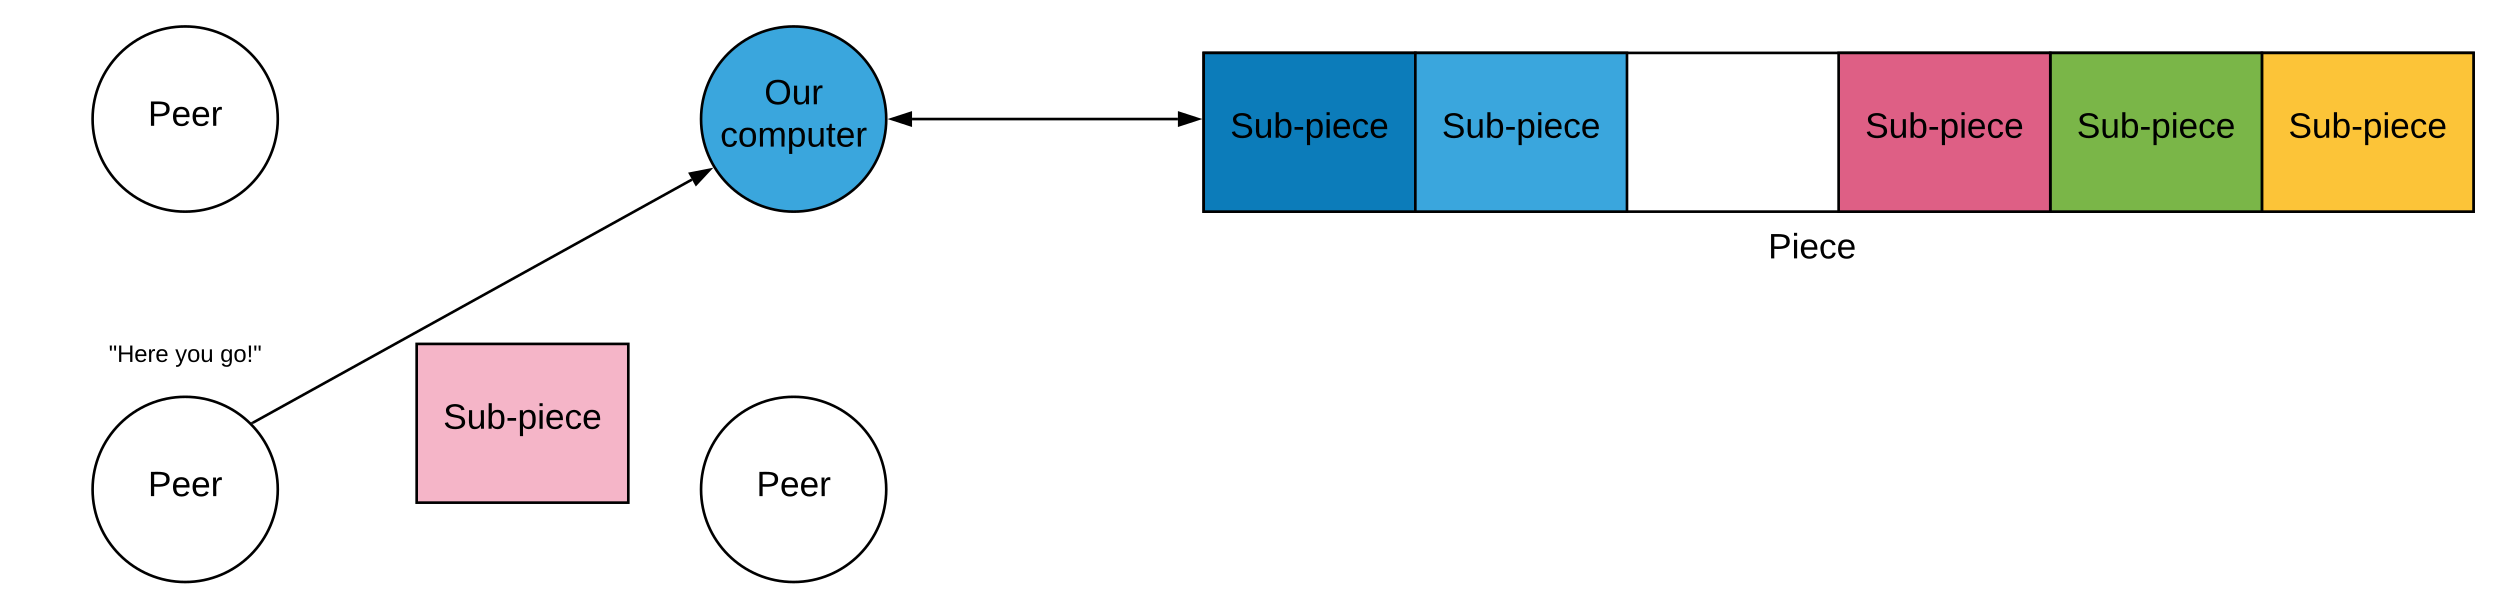 <svg xmlns="http://www.w3.org/2000/svg" xmlns:xlink="http://www.w3.org/1999/xlink" xmlns:lucid="lucid" width="1890" height="460"><g transform="translate(-210 -200)" lucid:page-tab-id="0_0"><path d="M0 0h3676.8v1323.2H0z" fill="#fff"/><path d="M230 440h240v60H230z" fill="none"/><use xlink:href="#a" transform="matrix(1,0,0,1,230,440) translate(62.2 33.6)"/><use xlink:href="#b" transform="matrix(1,0,0,1,230,440) translate(112.45 33.6)"/><use xlink:href="#c" transform="matrix(1,0,0,1,230,440) translate(146.45 33.6)"/><path d="M420 290c0 38.66-31.34 70-70 70s-70-31.34-70-70 31.34-70 70-70 70 31.34 70 70z" stroke="#000" stroke-width="2" fill="#fff"/><use xlink:href="#d" transform="matrix(1,0,0,1,285,225) translate(36.889 70.083)"/><path d="M880 290c0 38.66-31.34 70-70 70s-70-31.34-70-70 31.34-70 70-70 70 31.34 70 70z" stroke="#000" stroke-width="2" fill="#3aa6dd"/><use xlink:href="#e" transform="matrix(1,0,0,1,745,225) translate(42.82 53.833)"/><use xlink:href="#f" transform="matrix(1,0,0,1,745,225) translate(9.524 85.833)"/><path d="M880 570c0 38.66-31.34 70-70 70s-70-31.34-70-70 31.34-70 70-70 70 31.34 70 70z" stroke="#000" stroke-width="2" fill="#fff"/><use xlink:href="#d" transform="matrix(1,0,0,1,745,505) translate(36.889 70.083)"/><path d="M420 570c0 38.66-31.34 70-70 70s-70-31.34-70-70 31.34-70 70-70 70 31.34 70 70z" stroke="#000" stroke-width="2" fill="#fff"/><use xlink:href="#d" transform="matrix(1,0,0,1,285,505) translate(36.889 70.083)"/><path d="M1460 360h240v60h-240z" fill="none"/><use xlink:href="#g" transform="matrix(1,0,0,1,1460,360) translate(86.704 35.333)"/><path d="M1120 240h960v120h-960z" stroke="#000" stroke-width="2" fill="#fff"/><path d="M1120 240h160v120h-160z" stroke="#000" stroke-width="2" fill="#0c7cba"/><use xlink:href="#h" transform="matrix(1,0,0,1,1125,245) translate(15.074 59.146)"/><path d="M1280 240h160v120h-160z" stroke="#000" stroke-width="2" fill="#3aa6dd"/><use xlink:href="#h" transform="matrix(1,0,0,1,1285,245) translate(15.074 59.146)"/><path d="M1920 240h160v120h-160z" stroke="#000" stroke-width="2" fill="#fcc438"/><use xlink:href="#h" transform="matrix(1,0,0,1,1925,245) translate(15.074 59.146)"/><path d="M1760 240h160v120h-160z" stroke="#000" stroke-width="2" fill="#7ab648"/><use xlink:href="#h" transform="matrix(1,0,0,1,1765,245) translate(15.074 59.146)"/><path d="M1600 240h160v120h-160z" stroke="#000" stroke-width="2" fill="#de5f85"/><use xlink:href="#h" transform="matrix(1,0,0,1,1605,245) translate(15.074 59.146)"/><path d="M899.5 290h201" stroke="#000" stroke-width="2" fill="none"/><path d="M884.24 290l14.26-4.64v9.28zM1115.76 290l-14.26 4.64v-9.28z" stroke="#000" stroke-width="2"/><path d="M401.27 519.52l331.85-183.77" stroke="#000" stroke-width="2" fill="none"/><path d="M401.78 520.38l-.68.37-.88-.94-.58-.53 1.17-.64z"/><path d="M746.48 328.35l-10.24 10.97-4.5-8.1z" stroke="#000" stroke-width="2"/><path d="M525 460h160v120H525z" stroke="#000" stroke-width="2" fill="#f5b5c8"/><g><use xlink:href="#h" transform="matrix(1,0,0,1,530,465) translate(15.074 59.146)"/></g><defs><path d="M109-170H84l-4-78h32zm-65 0H19l-4-78h33" id="i"/><path d="M197 0v-115H63V0H30v-248h33v105h134v-105h34V0h-34" id="j"/><path d="M100-194c63 0 86 42 84 106H49c0 40 14 67 53 68 26 1 43-12 49-29l28 8c-11 28-37 45-77 45C44 4 14-33 15-96c1-61 26-98 85-98zm52 81c6-60-76-77-97-28-3 7-6 17-6 28h103" id="k"/><path d="M114-163C36-179 61-72 57 0H25l-1-190h30c1 12-1 29 2 39 6-27 23-49 58-41v29" id="l"/><g id="a"><use transform="matrix(0.05,0,0,0.05,0,0)" xlink:href="#i"/><use transform="matrix(0.05,0,0,0.05,6.35,0)" xlink:href="#j"/><use transform="matrix(0.05,0,0,0.05,19.3,0)" xlink:href="#k"/><use transform="matrix(0.05,0,0,0.05,29.3,0)" xlink:href="#l"/><use transform="matrix(0.05,0,0,0.05,35.25,0)" xlink:href="#k"/></g><path d="M179-190L93 31C79 59 56 82 12 73V49c39 6 53-20 64-50L1-190h34L92-34l54-156h33" id="m"/><path d="M100-194c62-1 85 37 85 99 1 63-27 99-86 99S16-35 15-95c0-66 28-99 85-99zM99-20c44 1 53-31 53-75 0-43-8-75-51-75s-53 32-53 75 10 74 51 75" id="n"/><path d="M84 4C-5 8 30-112 23-190h32v120c0 31 7 50 39 49 72-2 45-101 50-169h31l1 190h-30c-1-10 1-25-2-33-11 22-28 36-60 37" id="o"/><g id="b"><use transform="matrix(0.05,0,0,0.05,0,0)" xlink:href="#m"/><use transform="matrix(0.05,0,0,0.05,9,0)" xlink:href="#n"/><use transform="matrix(0.05,0,0,0.05,19,0)" xlink:href="#o"/></g><path d="M177-190C167-65 218 103 67 71c-23-6-38-20-44-43l32-5c15 47 100 32 89-28v-30C133-14 115 1 83 1 29 1 15-40 15-95c0-56 16-97 71-98 29-1 48 16 59 35 1-10 0-23 2-32h30zM94-22c36 0 50-32 50-73 0-42-14-75-50-75-39 0-46 34-46 75s6 73 46 73" id="p"/><path d="M63-70H37l-4-178h34zM33 0v-35h34V0H33" id="q"/><g id="c"><use transform="matrix(0.05,0,0,0.05,0,0)" xlink:href="#p"/><use transform="matrix(0.05,0,0,0.05,10,0)" xlink:href="#n"/><use transform="matrix(0.05,0,0,0.05,20,0)" xlink:href="#q"/><use transform="matrix(0.05,0,0,0.05,25,0)" xlink:href="#i"/></g><path d="M30-248c87 1 191-15 191 75 0 78-77 80-158 76V0H30v-248zm33 125c57 0 124 11 124-50 0-59-68-47-124-48v98" id="r"/><g id="d"><use transform="matrix(0.074,0,0,0.074,0,0)" xlink:href="#r"/><use transform="matrix(0.074,0,0,0.074,17.778,0)" xlink:href="#k"/><use transform="matrix(0.074,0,0,0.074,32.593,0)" xlink:href="#k"/><use transform="matrix(0.074,0,0,0.074,47.407,0)" xlink:href="#l"/></g><path d="M140-251c81 0 123 46 123 126C263-46 219 4 140 4 59 4 17-45 17-125s42-126 123-126zm0 227c63 0 89-41 89-101s-29-99-89-99c-61 0-89 39-89 99S79-25 140-24" id="s"/><g id="e"><use transform="matrix(0.074,0,0,0.074,0,0)" xlink:href="#s"/><use transform="matrix(0.074,0,0,0.074,20.741,0)" xlink:href="#o"/><use transform="matrix(0.074,0,0,0.074,35.556,0)" xlink:href="#l"/></g><path d="M96-169c-40 0-48 33-48 73s9 75 48 75c24 0 41-14 43-38l32 2c-6 37-31 61-74 61-59 0-76-41-82-99-10-93 101-131 147-64 4 7 5 14 7 22l-32 3c-4-21-16-35-41-35" id="t"/><path d="M210-169c-67 3-38 105-44 169h-31v-121c0-29-5-50-35-48C34-165 62-65 56 0H25l-1-190h30c1 10-1 24 2 32 10-44 99-50 107 0 11-21 27-35 58-36 85-2 47 119 55 194h-31v-121c0-29-5-49-35-48" id="u"/><path d="M115-194c55 1 70 41 70 98S169 2 115 4C84 4 66-9 55-30l1 105H24l-1-265h31l2 30c10-21 28-34 59-34zm-8 174c40 0 45-34 45-75s-6-73-45-74c-42 0-51 32-51 76 0 43 10 73 51 73" id="v"/><path d="M59-47c-2 24 18 29 38 22v24C64 9 27 4 27-40v-127H5v-23h24l9-43h21v43h35v23H59v120" id="w"/><g id="f"><use transform="matrix(0.074,0,0,0.074,0,0)" xlink:href="#t"/><use transform="matrix(0.074,0,0,0.074,13.333,0)" xlink:href="#n"/><use transform="matrix(0.074,0,0,0.074,28.148,0)" xlink:href="#u"/><use transform="matrix(0.074,0,0,0.074,50.296,0)" xlink:href="#v"/><use transform="matrix(0.074,0,0,0.074,65.111,0)" xlink:href="#o"/><use transform="matrix(0.074,0,0,0.074,79.926,0)" xlink:href="#w"/><use transform="matrix(0.074,0,0,0.074,87.333,0)" xlink:href="#k"/><use transform="matrix(0.074,0,0,0.074,102.148,0)" xlink:href="#l"/></g><path d="M24-231v-30h32v30H24zM24 0v-190h32V0H24" id="x"/><g id="g"><use transform="matrix(0.074,0,0,0.074,0,0)" xlink:href="#r"/><use transform="matrix(0.074,0,0,0.074,17.778,0)" xlink:href="#x"/><use transform="matrix(0.074,0,0,0.074,23.63,0)" xlink:href="#k"/><use transform="matrix(0.074,0,0,0.074,38.444,0)" xlink:href="#t"/><use transform="matrix(0.074,0,0,0.074,51.778,0)" xlink:href="#k"/></g><path d="M185-189c-5-48-123-54-124 2 14 75 158 14 163 119 3 78-121 87-175 55-17-10-28-26-33-46l33-7c5 56 141 63 141-1 0-78-155-14-162-118-5-82 145-84 179-34 5 7 8 16 11 25" id="y"/><path d="M115-194c53 0 69 39 70 98 0 66-23 100-70 100C84 3 66-7 56-30L54 0H23l1-261h32v101c10-23 28-34 59-34zm-8 174c40 0 45-34 45-75 0-40-5-75-45-74-42 0-51 32-51 76 0 43 10 73 51 73" id="z"/><path d="M16-82v-28h88v28H16" id="A"/><g id="h"><use transform="matrix(0.074,0,0,0.074,0,0)" xlink:href="#y"/><use transform="matrix(0.074,0,0,0.074,17.778,0)" xlink:href="#o"/><use transform="matrix(0.074,0,0,0.074,32.593,0)" xlink:href="#z"/><use transform="matrix(0.074,0,0,0.074,47.407,0)" xlink:href="#A"/><use transform="matrix(0.074,0,0,0.074,56.222,0)" xlink:href="#v"/><use transform="matrix(0.074,0,0,0.074,71.037,0)" xlink:href="#x"/><use transform="matrix(0.074,0,0,0.074,76.889,0)" xlink:href="#k"/><use transform="matrix(0.074,0,0,0.074,91.704,0)" xlink:href="#t"/><use transform="matrix(0.074,0,0,0.074,105.037,0)" xlink:href="#k"/></g></defs></g></svg>